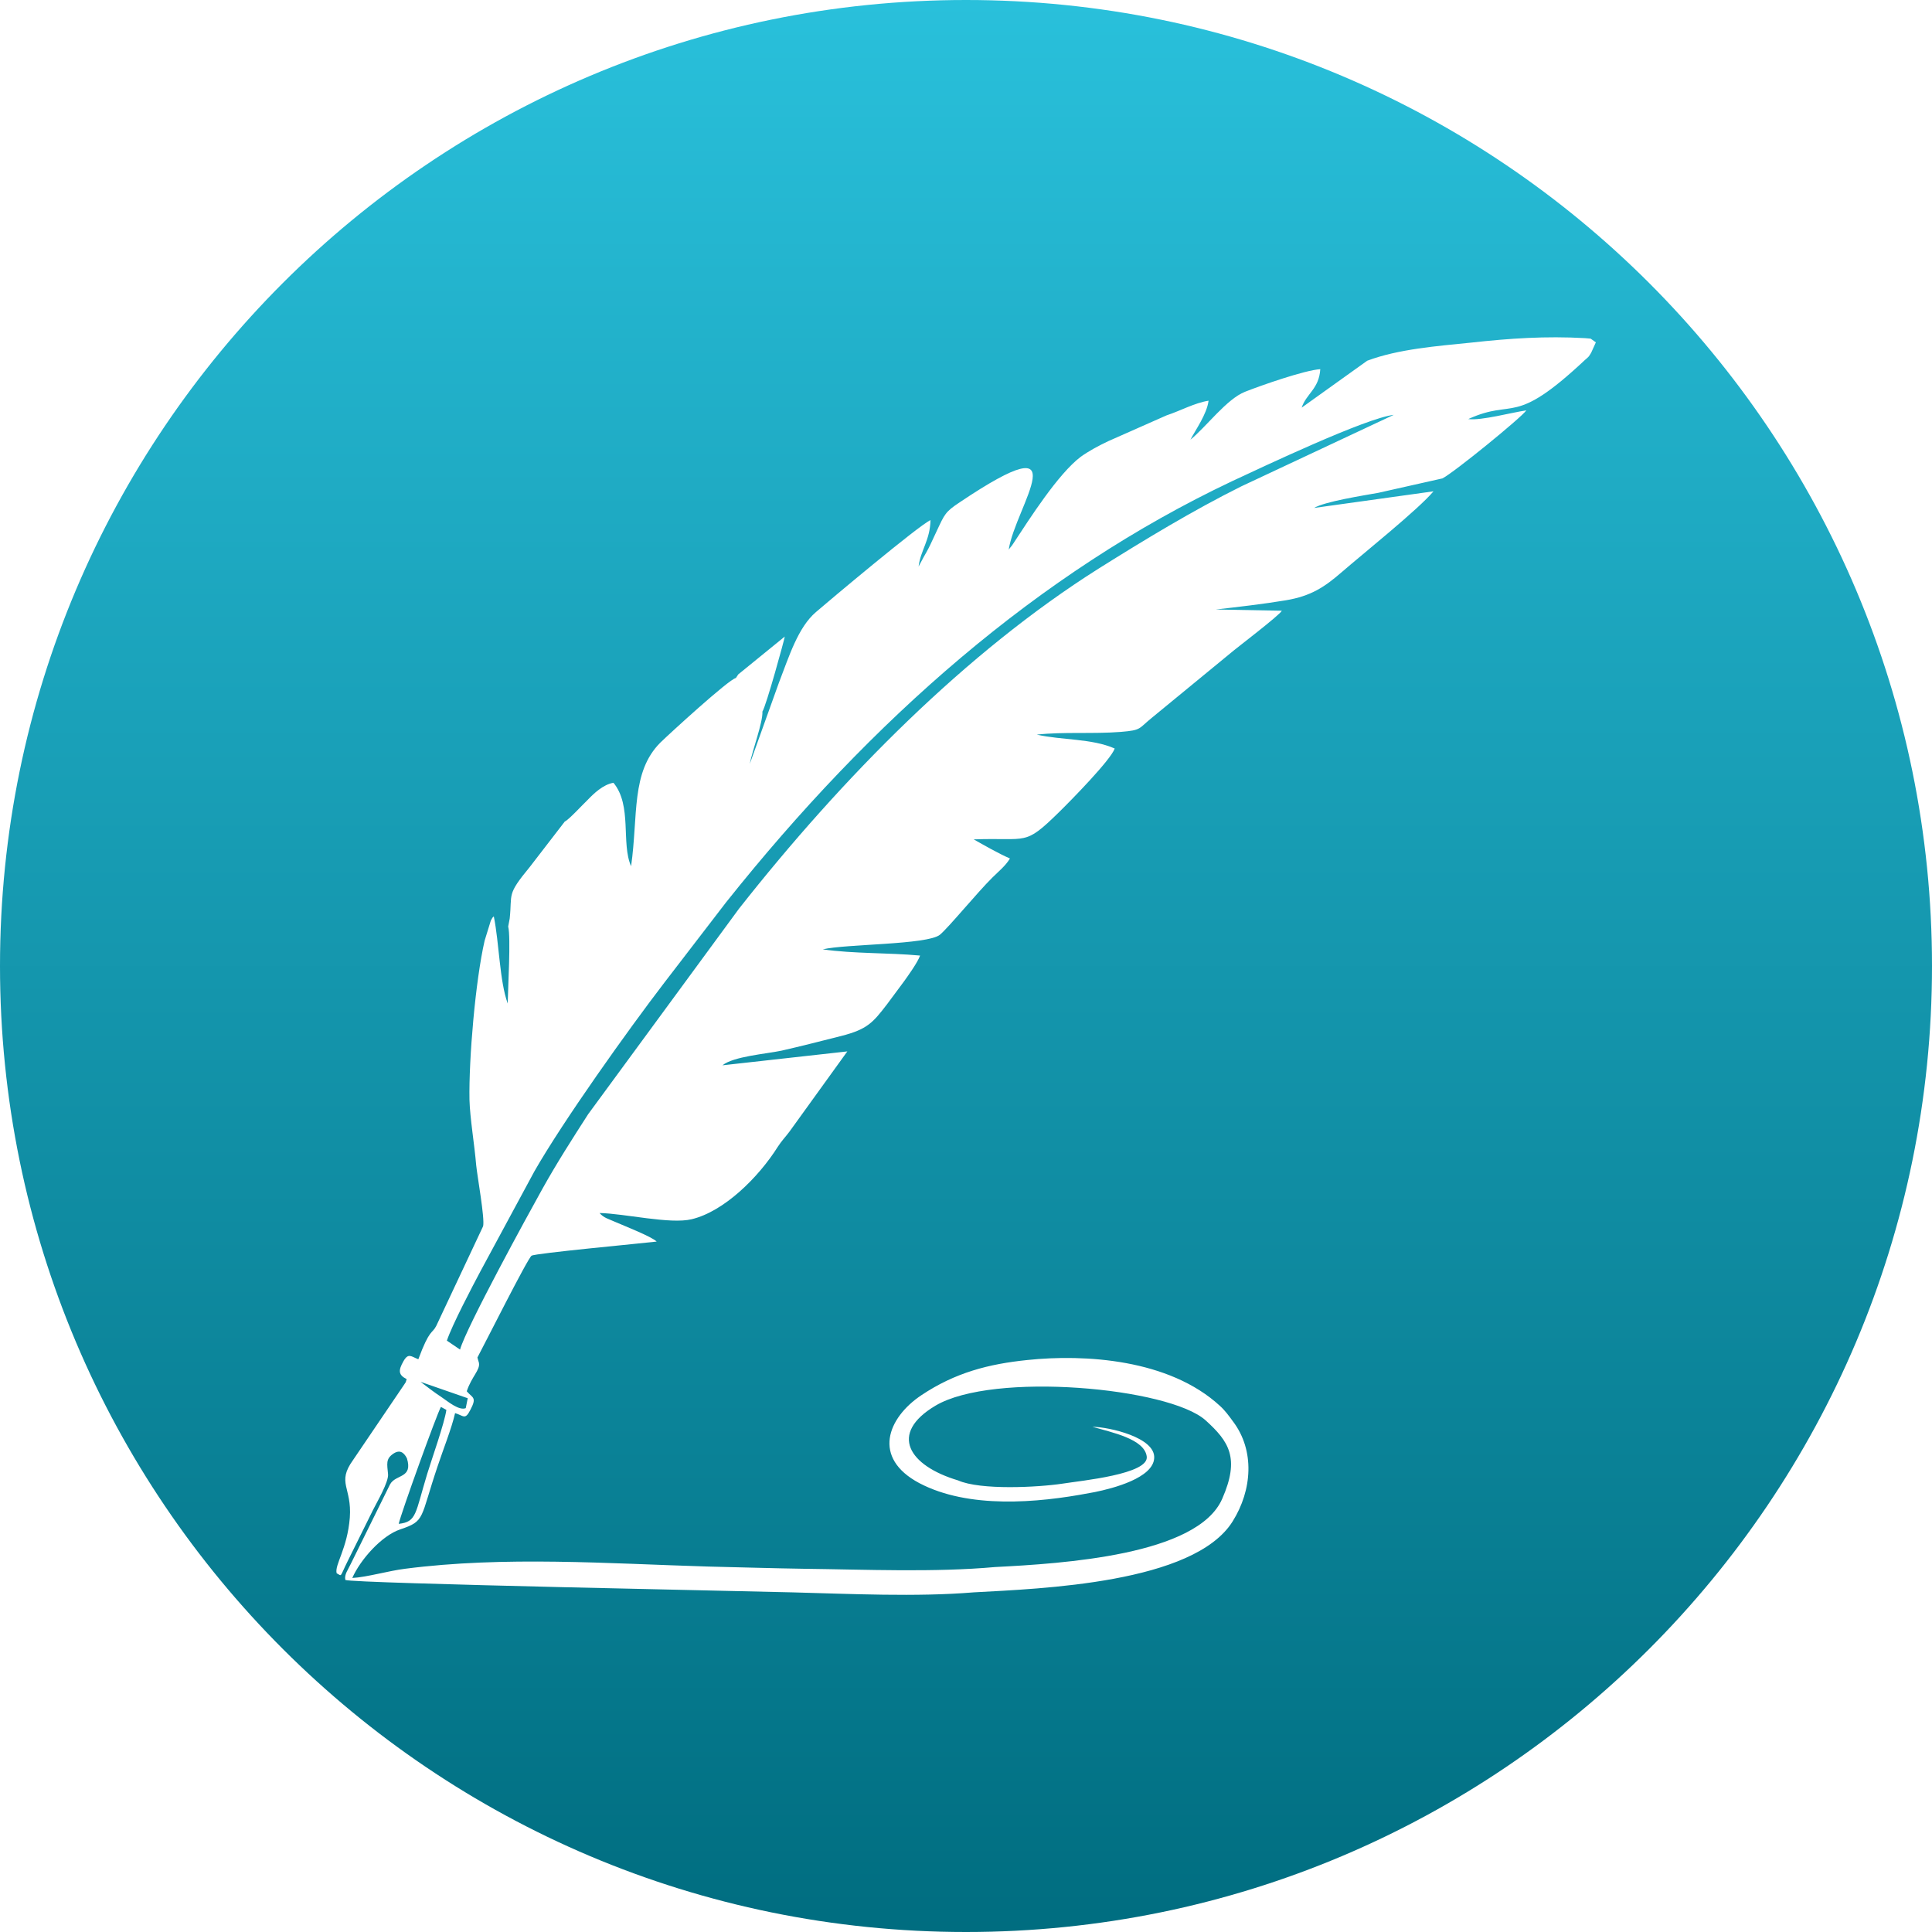 <?xml version="1.0" encoding="UTF-8"?>
<!DOCTYPE svg PUBLIC "-//W3C//DTD SVG 1.1//EN" "http://www.w3.org/Graphics/SVG/1.1/DTD/svg11.dtd">
<!-- Creator: CorelDRAW 2020 (64-Bit) -->
<svg xmlns="http://www.w3.org/2000/svg" xml:space="preserve" width="215px" height="215px" version="1.1" style="shape-rendering:geometricPrecision; text-rendering:geometricPrecision; image-rendering:optimizeQuality; fill-rule:evenodd; clip-rule:evenodd"
viewBox="0 0 77.82 77.82"
 xmlns:xlink="http://www.w3.org/1999/xlink"
 xmlns:xodm="http://www.corel.com/coreldraw/odm/2003">
 <defs>
  <style type="text/css">
   <![CDATA[
    .fil0 {fill:url(#id0);fill-rule:nonzero}
   ]]>
  </style>
  <linearGradient id="id0" gradientUnits="userSpaceOnUse" x1="38.91" y1="0" x2="38.91" y2="77.82">
   <stop offset="0" style="stop-opacity:1; stop-color:#29C0DB"/>
   <stop offset="1" style="stop-opacity:1; stop-color:#006D80"/>
  </linearGradient>
 </defs>
 <g id="Layer_x0020_1">
  <path class="fil0" d="M38.91 0c21.49,0 38.91,17.42 38.91,38.91 0,21.49 -17.42,38.91 -38.91,38.91 -21.49,0 -38.91,-17.42 -38.91,-38.91 0,-21.49 17.42,-38.91 38.91,-38.91zm-22.85 61.38c0.09,-0.42 1.53,-4.41 1.7,-4.71l0.22 0.12c-0.08,0.55 -0.59,1.98 -0.77,2.57 -0.49,1.61 -0.42,1.94 -1.15,2.02zm13.19 -25.04l-2.49 3.24c-1.45,1.89 -4.09,5.59 -5.24,7.61l-2.17 4.02c-0.33,0.62 -1.14,2.16 -1.35,2.79l0.53 0.36c0.26,-0.91 2.73,-5.42 3.31,-6.46 0.59,-1.06 1.22,-2.04 1.85,-3.02l6.07 -8.27c4.18,-5.31 9.16,-10.34 14.48,-13.7 1.85,-1.16 3.81,-2.35 5.76,-3.32l6.14 -2.88c-1.13,0.13 -5.26,2.09 -6.53,2.68 -7.78,3.69 -14.48,9.57 -20.36,16.95zm1.46 -7.68c0.15,-0.22 0.9,-2.95 0.9,-3.02l-1.88 1.53c-0.01,0.02 -0.02,0.04 -0.03,0.05l-0.06 0.09c-0.28,0.05 -2.67,2.24 -3.04,2.6 -1.19,1.19 -0.89,2.94 -1.18,4.98 -0.41,-0.92 0.05,-2.44 -0.71,-3.36 -0.42,0.07 -0.8,0.44 -1.04,0.69 -0.19,0.18 -0.78,0.82 -0.92,0.87l-1.41 1.83c-0.95,1.15 -0.7,1.06 -0.81,2.08l-0.06 0.32c0.11,0.44 -0.01,2.48 -0.02,3.1 -0.33,-0.91 -0.34,-2.42 -0.56,-3.51 -0.08,0.09 -0.02,-0.01 -0.12,0.17l-0.25 0.81c-0.37,1.61 -0.64,4.76 -0.61,6.41 0.02,0.74 0.2,1.79 0.27,2.63 0.05,0.49 0.35,2.13 0.28,2.46l-1.89 4.02c-0.17,0.33 -0.26,0.1 -0.72,1.34 -0.29,-0.11 -0.4,-0.27 -0.6,0.08 -0.21,0.37 -0.21,0.55 0.13,0.72 -0.08,0.24 0.02,0.02 -0.1,0.22l-2.06 3.04c-0.67,0.93 -0.04,1.09 -0.13,2.32 -0.1,1.26 -0.62,1.9 -0.53,2.24 0.23,0.12 0.11,0.18 0.44,-0.48l1.03 -2.08c0.15,-0.3 0.63,-1.12 0.6,-1.43 -0.04,-0.42 -0.09,-0.61 0.19,-0.81 0.26,-0.19 0.44,-0.09 0.57,0.17 0.25,0.82 -0.45,0.63 -0.68,1.05l-1.58 3.2c-0.11,0.24 -0.27,0.43 -0.22,0.65 0.27,0.14 17.12,0.47 18.02,0.5 2.32,0.06 4.98,0.19 7.28,0 2.72,-0.15 8.88,-0.36 10.44,-2.86 0.79,-1.26 0.9,-2.86 0.01,-4.03 -0.16,-0.22 -0.32,-0.44 -0.52,-0.62 -2.05,-1.89 -5.45,-2.09 -7.75,-1.85 -1.57,0.16 -2.92,0.51 -4.28,1.42 -1.36,0.91 -2,2.52 -0.08,3.54 1.98,1.04 4.75,0.8 6.85,0.4l0.22 -0.04c0.74,-0.15 2.35,-0.57 2.39,-1.37 0.05,-0.83 -1.81,-1.25 -2.49,-1.26 0.79,0.23 2.1,0.49 2.19,1.2 0.09,0.71 -2.63,0.97 -3.39,1.09 -0.99,0.15 -3.31,0.27 -4.21,-0.13 -1.98,-0.59 -2.81,-1.88 -0.91,-3.01 2.32,-1.38 9.41,-0.73 10.88,0.59 0.94,0.85 1.39,1.52 0.67,3.16 -0.99,2.28 -6.44,2.61 -9.15,2.75 -2.44,0.22 -5.21,0.1 -7.68,0.07 -1.3,-0.02 -2.58,-0.06 -3.88,-0.09 -4.03,-0.12 -8.19,-0.43 -12.21,0.09 -0.65,0.08 -1.54,0.34 -2.12,0.37 0.32,-0.73 1.18,-1.71 1.94,-1.96 1.01,-0.34 0.78,-0.42 1.5,-2.55 0.2,-0.61 0.57,-1.54 0.7,-2.13 0.34,0.1 0.4,0.29 0.61,-0.12 0.28,-0.53 0.1,-0.48 -0.14,-0.76 0.2,-0.6 0.55,-0.86 0.49,-1.15 -0.04,-0.19 0.06,0.21 -0.03,-0.1l-0.03 -0.11c0.28,-0.52 2.02,-3.99 2.18,-4.1 0.14,-0.1 4.46,-0.5 5.04,-0.57 -0.2,-0.2 -1.3,-0.63 -1.69,-0.8 -0.24,-0.11 -0.44,-0.15 -0.61,-0.35 1.01,0.02 2.84,0.46 3.71,0.25 1.3,-0.31 2.69,-1.68 3.47,-2.92 0.17,-0.26 0.29,-0.37 0.47,-0.61l2.33 -3.23 -5.03 0.56c0.44,-0.36 1.77,-0.46 2.38,-0.59 0.79,-0.18 1.61,-0.39 2.4,-0.59 1.06,-0.27 1.28,-0.54 1.85,-1.28l0.69 -0.93c0.15,-0.21 0.54,-0.75 0.64,-1.03 -1.3,-0.12 -2.66,-0.07 -3.92,-0.25 0.91,-0.22 4.22,-0.18 4.72,-0.59 0.35,-0.29 1.52,-1.72 2.11,-2.3 0.24,-0.24 0.53,-0.47 0.71,-0.77 -0.48,-0.21 -1.05,-0.54 -1.46,-0.77 2.2,-0.08 2.02,0.29 3.43,-1.09 0.48,-0.47 2.09,-2.11 2.25,-2.57 -0.93,-0.41 -2.12,-0.33 -3.14,-0.56 1.07,-0.12 2.27,-0.02 3.39,-0.11 0.84,-0.07 0.69,-0.12 1.26,-0.58l3.14 -2.58c0.19,-0.17 2.01,-1.55 2.08,-1.72l-2.66 -0.05c0.88,-0.1 1.92,-0.22 2.82,-0.37 1.02,-0.17 1.57,-0.54 2.26,-1.14 0.83,-0.72 3.08,-2.52 3.69,-3.25l-4.81 0.67c0.43,-0.26 1.98,-0.5 2.59,-0.61l2.58 -0.58c0.47,-0.24 3.18,-2.45 3.38,-2.74 -0.58,0.08 -1.81,0.42 -2.34,0.35 1.89,-0.86 1.79,0.35 4.7,-2.38 0.16,-0.14 0.14,-0.11 0.25,-0.29l0.19 -0.42 -0.21 -0.15 -0.23 -0.02c-1.58,-0.09 -3.04,0.01 -4.58,0.18 -1.38,0.14 -2.94,0.26 -4.19,0.73l-2.64 1.89c0.19,-0.57 0.7,-0.75 0.75,-1.55 -0.63,0.04 -2.4,0.66 -3.03,0.91 -0.74,0.29 -1.57,1.42 -2.2,1.93 0.2,-0.39 0.66,-1.02 0.73,-1.57 -0.57,0.09 -1.14,0.41 -1.69,0.59l-2.35 1.04c-0.4,0.19 -0.79,0.4 -1.11,0.63 -0.91,0.69 -2.05,2.48 -2.72,3.5 -0.06,0.1 -0.12,0.15 -0.18,0.24 0.26,-1.73 2.96,-5.22 -1.97,-1.91 -0.59,0.39 -0.61,0.48 -0.93,1.16 -0.46,1.01 -0.38,0.75 -0.73,1.43 0.08,-0.66 0.46,-1.05 0.48,-1.87 -0.46,0.2 -4.16,3.31 -4.61,3.7 -0.73,0.62 -1.09,1.8 -1.5,2.86l-1.17 3.26c0.1,-0.54 0.53,-1.66 0.51,-2.11zm-11.95 28.06c-0.27,0.11 -0.72,-0.27 -0.97,-0.44 -0.29,-0.19 -0.59,-0.42 -0.85,-0.62l1.9 0.66 -0.08 0.4z"/>
 </g>
</svg>